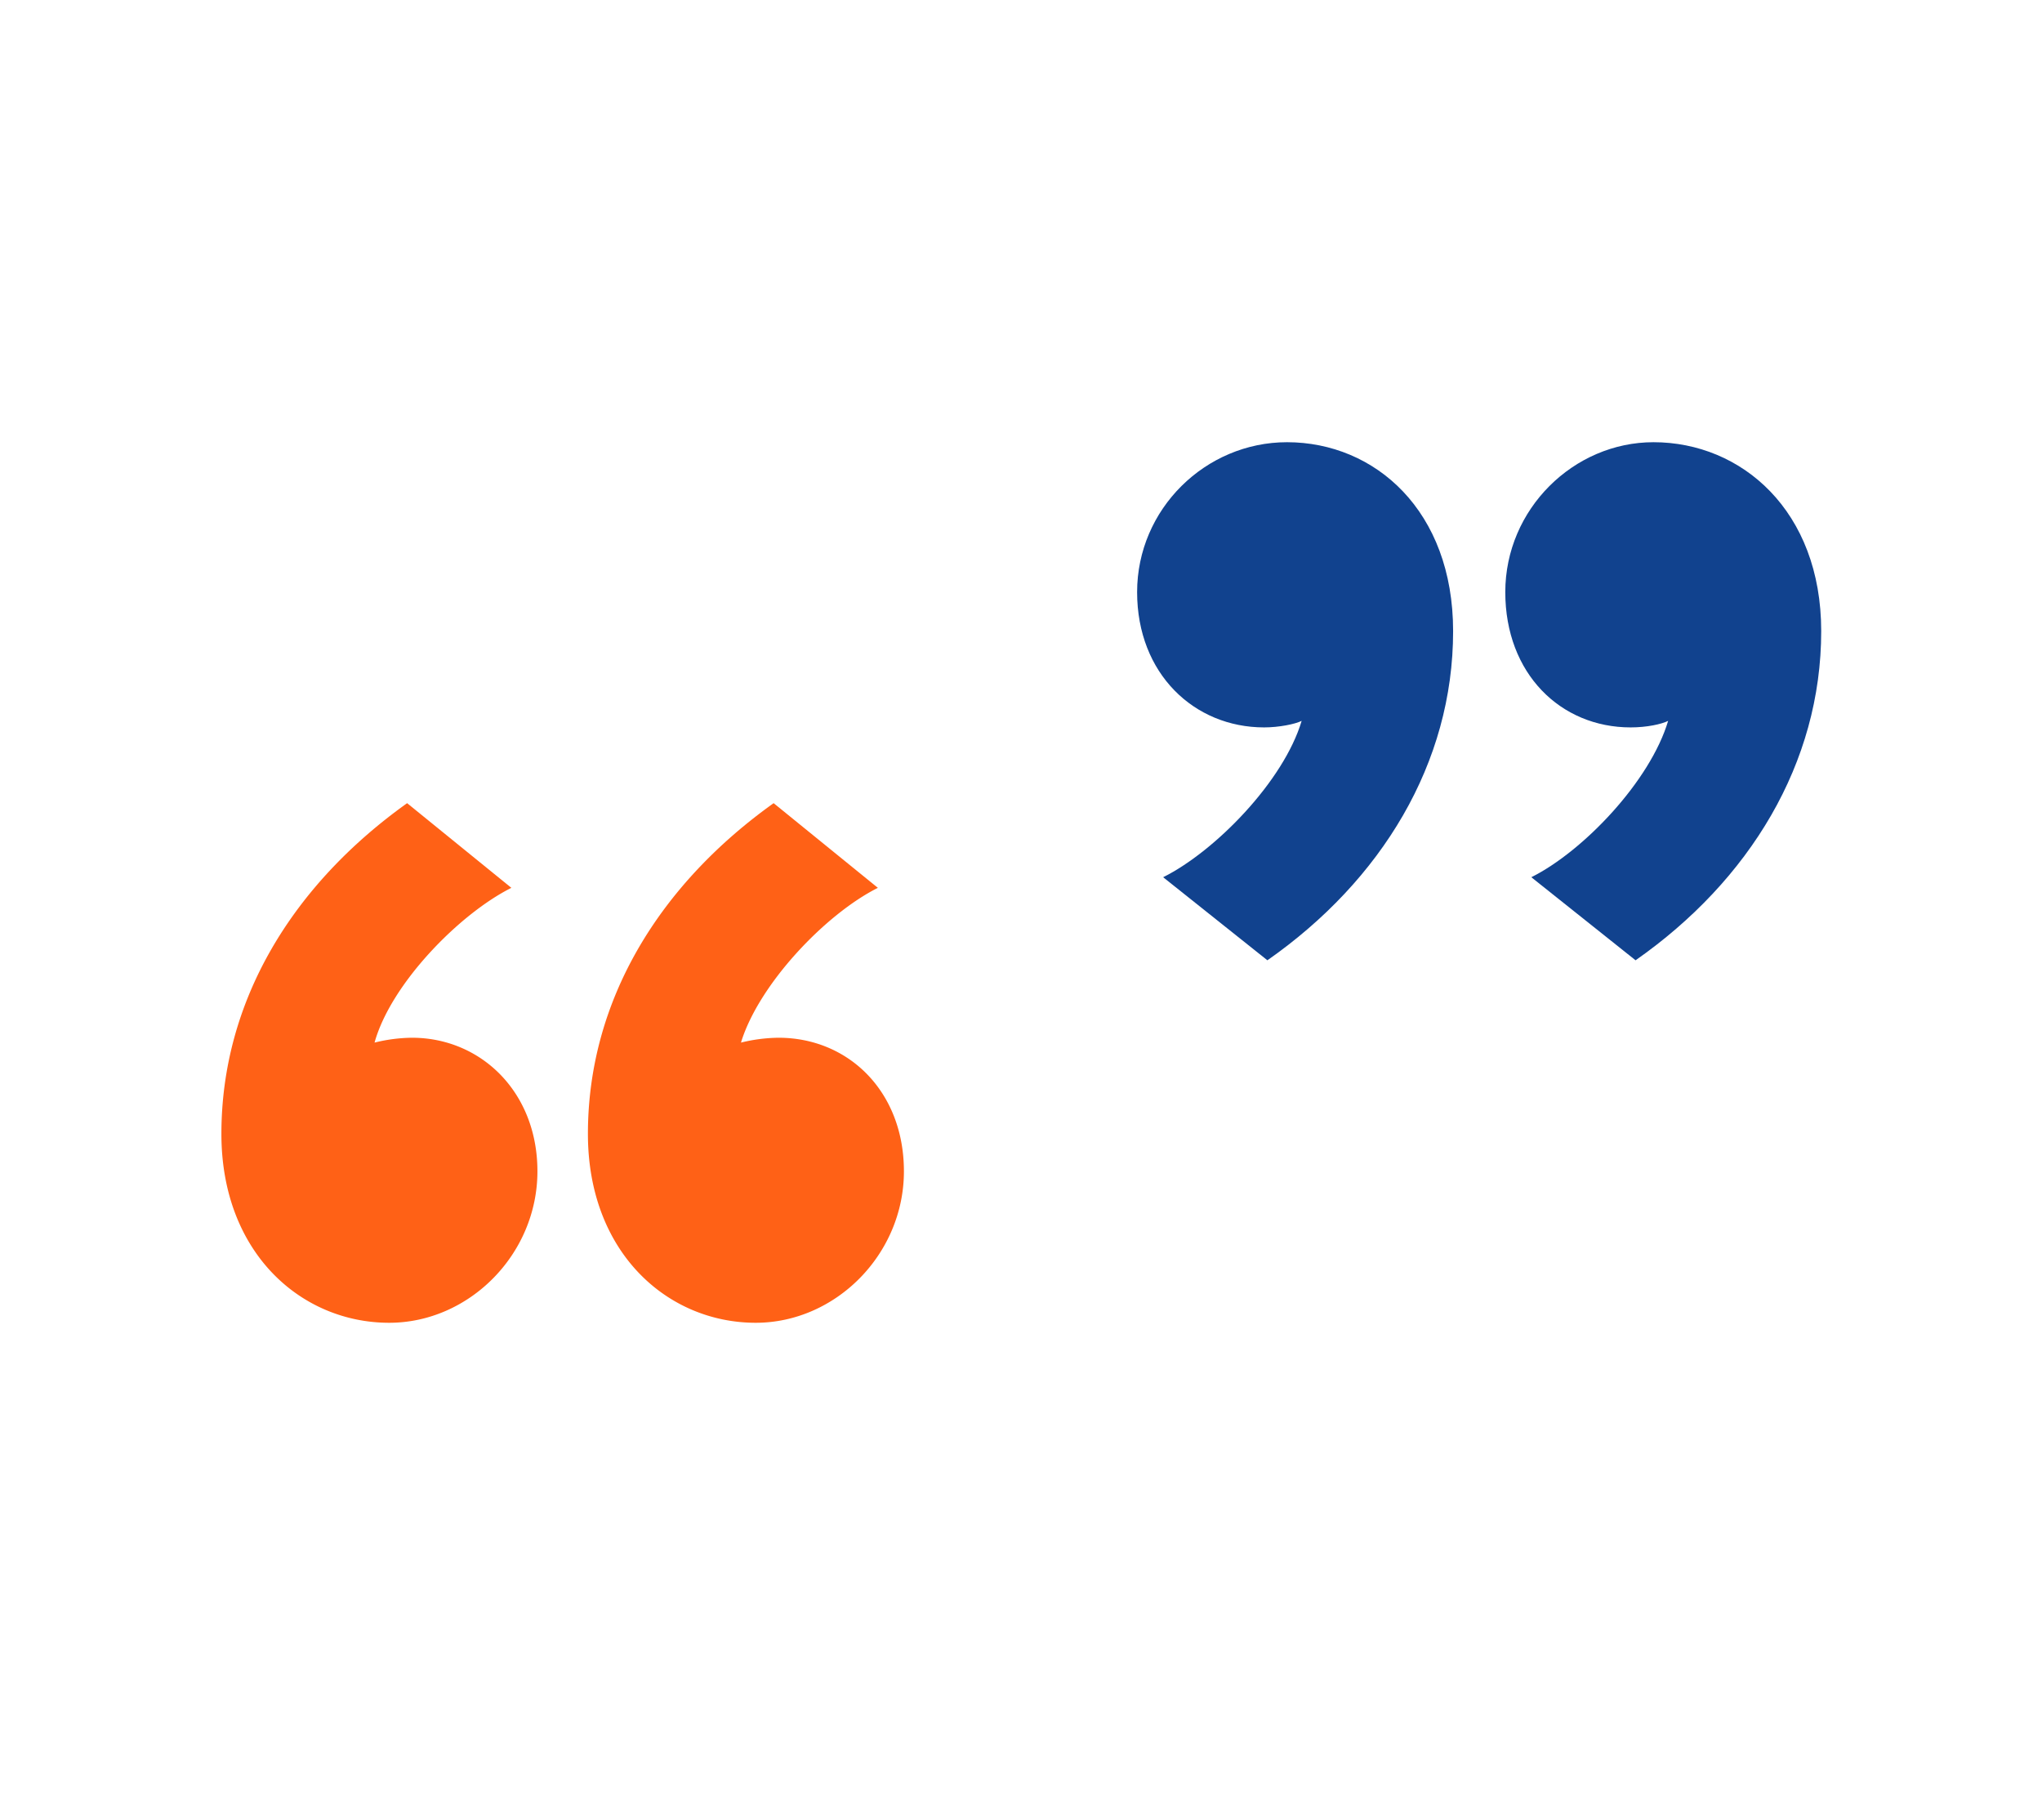 <?xml version="1.0" encoding="UTF-8"?> <svg xmlns="http://www.w3.org/2000/svg" id="Layer_1" data-name="Layer 1" viewBox="0 0 800 713"><defs><style>.cls-1{fill:#ff6116;}.cls-2{fill:#11428e;}</style></defs><path class="cls-1" d="M159.5,314.63l40.84,33.17c-20.43,10.23-47.24,37.66-53.6,60.62a63.42,63.42,0,0,1,14.66-1.9c26.81,0,49.15,21.06,49.15,52.32,0,32.54-26.81,59.34-58.07,59.34-34.48,0-65.74-27.42-65.74-74C86.74,391.85,114.82,346.52,159.5,314.63Zm143.59,0,40.84,33.17c-20.44,10.23-46.62,37.66-53.64,60.62a64,64,0,0,1,14.7-1.9c27.42,0,49.14,21.06,49.14,52.32,0,32.54-26.8,59.34-58.06,59.34-34.48,0-65.74-27.42-65.74-74C230.33,391.85,258.41,346.52,303.09,314.63Z"></path><path class="cls-2" d="M496.53,376.18l-40.84-32.54c20.44-10.2,47.24-37.66,54.26-61.25-2.56,1.28-8.92,2.56-14.7,2.56-27.42,0-49.76-21.06-49.76-53,0-32.54,26.8-58.72,58.72-58.72,34.44,0,65.08,26.81,65.08,74C569.29,299,541.21,344.92,496.53,376.18Zm144.24,0-40.84-32.54c20.41-10.2,46.58-37.66,53.6-61.25-2.55,1.28-8.3,2.56-14.69,2.56-27.43,0-49.11-21.06-49.11-53,0-32.54,26.8-58.72,58.06-58.72,34.45,0,65.71,26.81,65.71,74C713.5,299,685.42,344.92,640.77,376.18Z"></path></svg> 